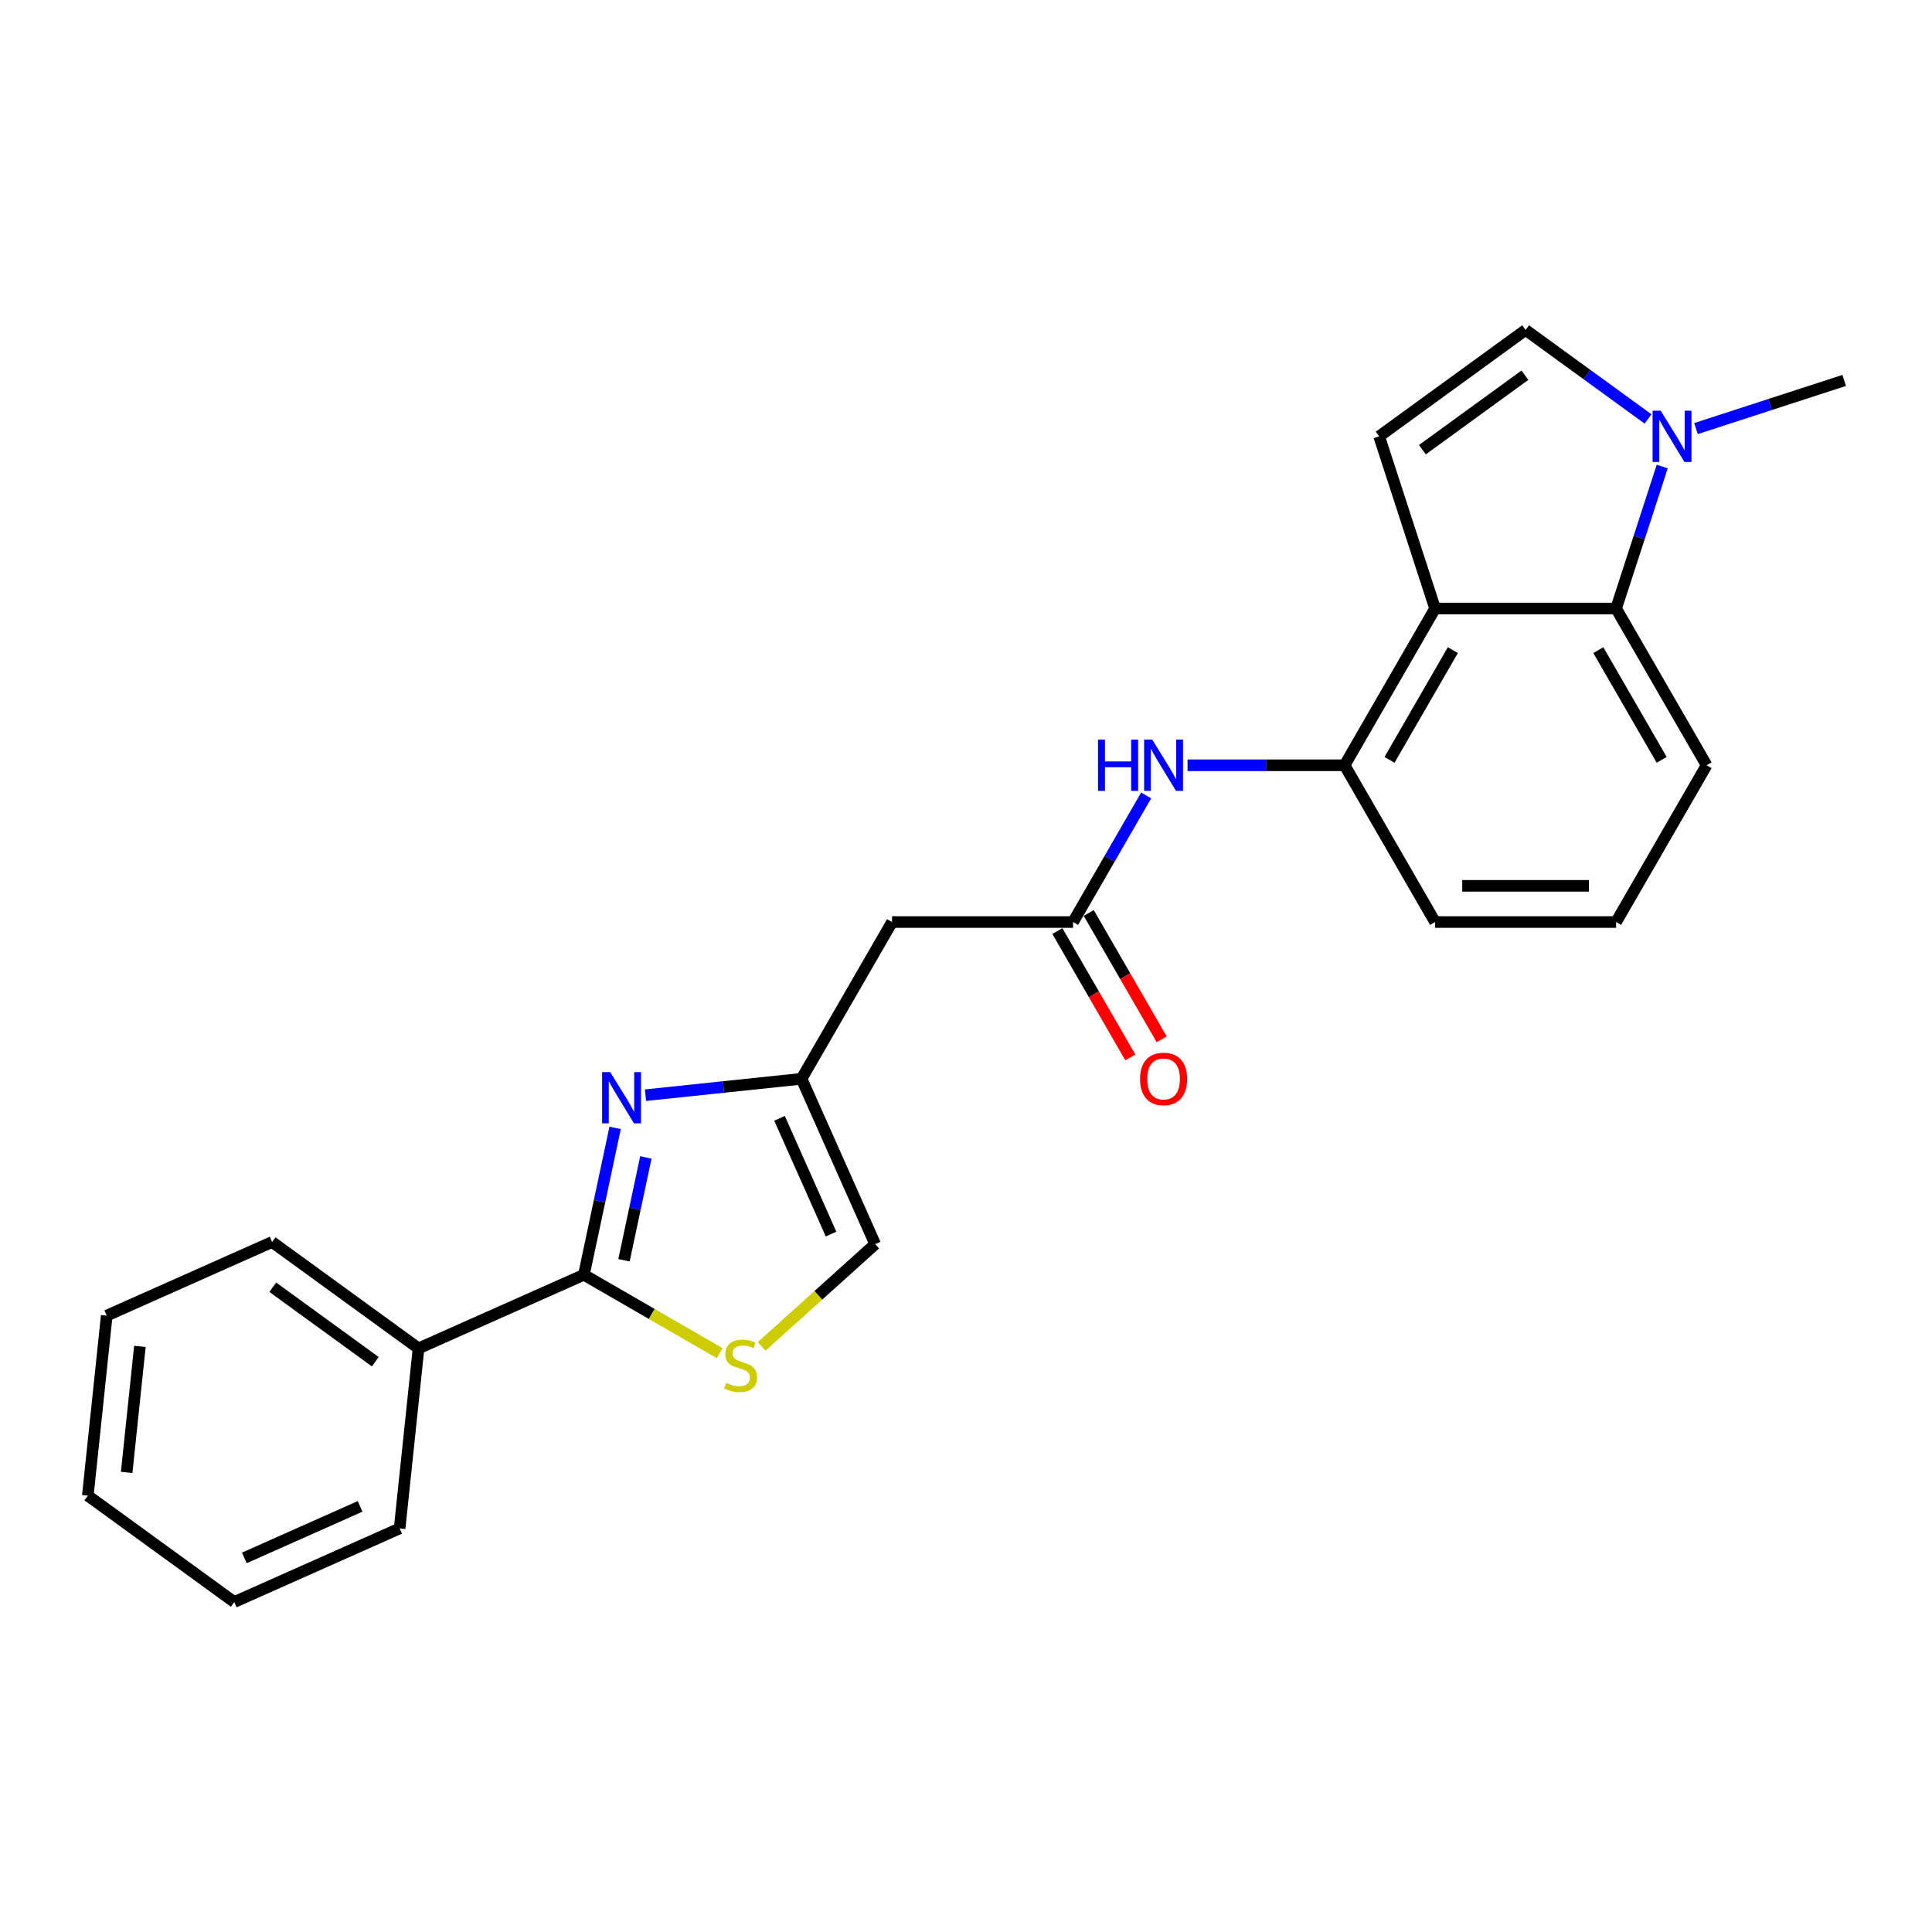 <?xml version='1.0' encoding='iso-8859-1'?>
<svg version='1.1' baseProfile='full'
              xmlns='http://www.w3.org/2000/svg'
                      xmlns:rdkit='http://www.rdkit.org/xml'
                      xmlns:xlink='http://www.w3.org/1999/xlink'
                  xml:space='preserve'
width='1000px' height='1000px' viewBox='0 0 1000 1000'>
<!-- END OF HEADER -->
<rect style='opacity:1.0;fill:#FFFFFF;stroke:none' width='1000' height='1000' x='0' y='0'> </rect>
<path class='bond-1' d='M 318.387,583.783 L 310.307,621.8' style='fill:none;fill-rule:evenodd;stroke:#0000FF;stroke-width:6px;stroke-linecap:butt;stroke-linejoin:miter;stroke-opacity:1' />
<path class='bond-1' d='M 310.307,621.8 L 302.226,659.817' style='fill:none;fill-rule:evenodd;stroke:#000000;stroke-width:6px;stroke-linecap:butt;stroke-linejoin:miter;stroke-opacity:1' />
<path class='bond-1' d='M 334.292,599.084 L 328.635,625.696' style='fill:none;fill-rule:evenodd;stroke:#0000FF;stroke-width:6px;stroke-linecap:butt;stroke-linejoin:miter;stroke-opacity:1' />
<path class='bond-1' d='M 328.635,625.696 L 322.979,652.308' style='fill:none;fill-rule:evenodd;stroke:#000000;stroke-width:6px;stroke-linecap:butt;stroke-linejoin:miter;stroke-opacity:1' />
<path class='bond-6' d='M 334.11,566.87 L 374.496,562.625' style='fill:none;fill-rule:evenodd;stroke:#0000FF;stroke-width:6px;stroke-linecap:butt;stroke-linejoin:miter;stroke-opacity:1' />
<path class='bond-6' d='M 374.496,562.625 L 414.882,558.381' style='fill:none;fill-rule:evenodd;stroke:#000000;stroke-width:6px;stroke-linecap:butt;stroke-linejoin:miter;stroke-opacity:1' />
<path class='bond-0' d='M 742.798,314.966 L 695.953,396.104' style='fill:none;fill-rule:evenodd;stroke:#000000;stroke-width:6px;stroke-linecap:butt;stroke-linejoin:miter;stroke-opacity:1' />
<path class='bond-0' d='M 751.999,336.506 L 719.208,393.303' style='fill:none;fill-rule:evenodd;stroke:#000000;stroke-width:6px;stroke-linecap:butt;stroke-linejoin:miter;stroke-opacity:1' />
<path class='bond-2' d='M 742.798,314.966 L 713.846,225.861' style='fill:none;fill-rule:evenodd;stroke:#000000;stroke-width:6px;stroke-linecap:butt;stroke-linejoin:miter;stroke-opacity:1' />
<path class='bond-5' d='M 742.798,314.966 L 836.489,314.966' style='fill:none;fill-rule:evenodd;stroke:#000000;stroke-width:6px;stroke-linecap:butt;stroke-linejoin:miter;stroke-opacity:1' />
<path class='bond-4' d='M 302.226,659.817 L 337.37,680.108' style='fill:none;fill-rule:evenodd;stroke:#000000;stroke-width:6px;stroke-linecap:butt;stroke-linejoin:miter;stroke-opacity:1' />
<path class='bond-4' d='M 337.37,680.108 L 372.515,700.398' style='fill:none;fill-rule:evenodd;stroke:#CCCC00;stroke-width:6px;stroke-linecap:butt;stroke-linejoin:miter;stroke-opacity:1' />
<path class='bond-13' d='M 302.226,659.817 L 216.635,697.924' style='fill:none;fill-rule:evenodd;stroke:#000000;stroke-width:6px;stroke-linecap:butt;stroke-linejoin:miter;stroke-opacity:1' />
<path class='bond-7' d='M 713.846,225.861 L 789.644,170.791' style='fill:none;fill-rule:evenodd;stroke:#000000;stroke-width:6px;stroke-linecap:butt;stroke-linejoin:miter;stroke-opacity:1' />
<path class='bond-7' d='M 736.23,232.76 L 789.288,194.211' style='fill:none;fill-rule:evenodd;stroke:#000000;stroke-width:6px;stroke-linecap:butt;stroke-linejoin:miter;stroke-opacity:1' />
<path class='bond-3' d='M 860.369,241.47 L 848.429,278.218' style='fill:none;fill-rule:evenodd;stroke:#0000FF;stroke-width:6px;stroke-linecap:butt;stroke-linejoin:miter;stroke-opacity:1' />
<path class='bond-3' d='M 848.429,278.218 L 836.489,314.966' style='fill:none;fill-rule:evenodd;stroke:#000000;stroke-width:6px;stroke-linecap:butt;stroke-linejoin:miter;stroke-opacity:1' />
<path class='bond-16' d='M 877.845,221.831 L 916.195,209.37' style='fill:none;fill-rule:evenodd;stroke:#0000FF;stroke-width:6px;stroke-linecap:butt;stroke-linejoin:miter;stroke-opacity:1' />
<path class='bond-16' d='M 916.195,209.37 L 954.545,196.909' style='fill:none;fill-rule:evenodd;stroke:#000000;stroke-width:6px;stroke-linecap:butt;stroke-linejoin:miter;stroke-opacity:1' />
<path class='bond-27' d='M 853.036,216.849 L 821.34,193.82' style='fill:none;fill-rule:evenodd;stroke:#0000FF;stroke-width:6px;stroke-linecap:butt;stroke-linejoin:miter;stroke-opacity:1' />
<path class='bond-27' d='M 821.34,193.82 L 789.644,170.791' style='fill:none;fill-rule:evenodd;stroke:#000000;stroke-width:6px;stroke-linecap:butt;stroke-linejoin:miter;stroke-opacity:1' />
<path class='bond-24' d='M 394.213,696.893 L 423.601,670.432' style='fill:none;fill-rule:evenodd;stroke:#CCCC00;stroke-width:6px;stroke-linecap:butt;stroke-linejoin:miter;stroke-opacity:1' />
<path class='bond-24' d='M 423.601,670.432 L 452.989,643.971' style='fill:none;fill-rule:evenodd;stroke:#000000;stroke-width:6px;stroke-linecap:butt;stroke-linejoin:miter;stroke-opacity:1' />
<path class='bond-26' d='M 836.489,314.966 L 883.334,396.104' style='fill:none;fill-rule:evenodd;stroke:#000000;stroke-width:6px;stroke-linecap:butt;stroke-linejoin:miter;stroke-opacity:1' />
<path class='bond-26' d='M 827.288,336.506 L 860.079,393.303' style='fill:none;fill-rule:evenodd;stroke:#000000;stroke-width:6px;stroke-linecap:butt;stroke-linejoin:miter;stroke-opacity:1' />
<path class='bond-11' d='M 414.882,558.381 L 461.727,477.242' style='fill:none;fill-rule:evenodd;stroke:#000000;stroke-width:6px;stroke-linecap:butt;stroke-linejoin:miter;stroke-opacity:1' />
<path class='bond-12' d='M 414.882,558.381 L 452.989,643.971' style='fill:none;fill-rule:evenodd;stroke:#000000;stroke-width:6px;stroke-linecap:butt;stroke-linejoin:miter;stroke-opacity:1' />
<path class='bond-12' d='M 403.48,578.841 L 430.155,638.754' style='fill:none;fill-rule:evenodd;stroke:#000000;stroke-width:6px;stroke-linecap:butt;stroke-linejoin:miter;stroke-opacity:1' />
<path class='bond-8' d='M 695.953,396.104 L 655.31,396.104' style='fill:none;fill-rule:evenodd;stroke:#000000;stroke-width:6px;stroke-linecap:butt;stroke-linejoin:miter;stroke-opacity:1' />
<path class='bond-8' d='M 655.31,396.104 L 614.667,396.104' style='fill:none;fill-rule:evenodd;stroke:#0000FF;stroke-width:6px;stroke-linecap:butt;stroke-linejoin:miter;stroke-opacity:1' />
<path class='bond-17' d='M 695.953,396.104 L 742.798,477.242' style='fill:none;fill-rule:evenodd;stroke:#000000;stroke-width:6px;stroke-linecap:butt;stroke-linejoin:miter;stroke-opacity:1' />
<path class='bond-9' d='M 555.418,477.242 L 461.727,477.242' style='fill:none;fill-rule:evenodd;stroke:#000000;stroke-width:6px;stroke-linecap:butt;stroke-linejoin:miter;stroke-opacity:1' />
<path class='bond-10' d='M 555.418,477.242 L 574.334,444.478' style='fill:none;fill-rule:evenodd;stroke:#000000;stroke-width:6px;stroke-linecap:butt;stroke-linejoin:miter;stroke-opacity:1' />
<path class='bond-10' d='M 574.334,444.478 L 593.251,411.713' style='fill:none;fill-rule:evenodd;stroke:#0000FF;stroke-width:6px;stroke-linecap:butt;stroke-linejoin:miter;stroke-opacity:1' />
<path class='bond-14' d='M 547.304,481.927 L 566.177,514.617' style='fill:none;fill-rule:evenodd;stroke:#000000;stroke-width:6px;stroke-linecap:butt;stroke-linejoin:miter;stroke-opacity:1' />
<path class='bond-14' d='M 566.177,514.617 L 585.051,547.306' style='fill:none;fill-rule:evenodd;stroke:#FF0000;stroke-width:6px;stroke-linecap:butt;stroke-linejoin:miter;stroke-opacity:1' />
<path class='bond-14' d='M 563.531,472.558 L 582.405,505.248' style='fill:none;fill-rule:evenodd;stroke:#000000;stroke-width:6px;stroke-linecap:butt;stroke-linejoin:miter;stroke-opacity:1' />
<path class='bond-14' d='M 582.405,505.248 L 601.278,537.937' style='fill:none;fill-rule:evenodd;stroke:#FF0000;stroke-width:6px;stroke-linecap:butt;stroke-linejoin:miter;stroke-opacity:1' />
<path class='bond-19' d='M 216.635,697.924 L 140.838,642.854' style='fill:none;fill-rule:evenodd;stroke:#000000;stroke-width:6px;stroke-linecap:butt;stroke-linejoin:miter;stroke-opacity:1' />
<path class='bond-19' d='M 194.252,704.823 L 141.194,666.274' style='fill:none;fill-rule:evenodd;stroke:#000000;stroke-width:6px;stroke-linecap:butt;stroke-linejoin:miter;stroke-opacity:1' />
<path class='bond-20' d='M 216.635,697.924 L 206.842,791.101' style='fill:none;fill-rule:evenodd;stroke:#000000;stroke-width:6px;stroke-linecap:butt;stroke-linejoin:miter;stroke-opacity:1' />
<path class='bond-15' d='M 883.334,396.104 L 836.489,477.242' style='fill:none;fill-rule:evenodd;stroke:#000000;stroke-width:6px;stroke-linecap:butt;stroke-linejoin:miter;stroke-opacity:1' />
<path class='bond-18' d='M 742.798,477.242 L 836.489,477.242' style='fill:none;fill-rule:evenodd;stroke:#000000;stroke-width:6px;stroke-linecap:butt;stroke-linejoin:miter;stroke-opacity:1' />
<path class='bond-18' d='M 756.852,458.504 L 822.435,458.504' style='fill:none;fill-rule:evenodd;stroke:#000000;stroke-width:6px;stroke-linecap:butt;stroke-linejoin:miter;stroke-opacity:1' />
<path class='bond-22' d='M 140.838,642.854 L 55.248,680.962' style='fill:none;fill-rule:evenodd;stroke:#000000;stroke-width:6px;stroke-linecap:butt;stroke-linejoin:miter;stroke-opacity:1' />
<path class='bond-21' d='M 206.842,791.101 L 121.252,829.209' style='fill:none;fill-rule:evenodd;stroke:#000000;stroke-width:6px;stroke-linecap:butt;stroke-linejoin:miter;stroke-opacity:1' />
<path class='bond-21' d='M 186.382,779.699 L 126.469,806.374' style='fill:none;fill-rule:evenodd;stroke:#000000;stroke-width:6px;stroke-linecap:butt;stroke-linejoin:miter;stroke-opacity:1' />
<path class='bond-23' d='M 121.252,829.209 L 45.455,774.139' style='fill:none;fill-rule:evenodd;stroke:#000000;stroke-width:6px;stroke-linecap:butt;stroke-linejoin:miter;stroke-opacity:1' />
<path class='bond-25' d='M 55.248,680.962 L 45.455,774.139' style='fill:none;fill-rule:evenodd;stroke:#000000;stroke-width:6px;stroke-linecap:butt;stroke-linejoin:miter;stroke-opacity:1' />
<path class='bond-25' d='M 72.414,696.897 L 65.559,762.121' style='fill:none;fill-rule:evenodd;stroke:#000000;stroke-width:6px;stroke-linecap:butt;stroke-linejoin:miter;stroke-opacity:1' />
<path  class='atom-0' d='M 315.84 554.907
L 324.534 568.961
Q 325.396 570.348, 326.783 572.858
Q 328.17 575.369, 328.245 575.519
L 328.245 554.907
L 331.767 554.907
L 331.767 581.441
L 328.132 581.441
L 318.801 566.075
Q 317.714 564.276, 316.552 562.215
Q 315.428 560.154, 315.091 559.517
L 315.091 581.441
L 311.643 581.441
L 311.643 554.907
L 315.84 554.907
' fill='#0000FF'/>
<path  class='atom-4' d='M 859.576 212.595
L 868.27 226.648
Q 869.132 228.035, 870.519 230.546
Q 871.905 233.057, 871.98 233.206
L 871.98 212.595
L 875.503 212.595
L 875.503 239.128
L 871.868 239.128
L 862.536 223.762
Q 861.449 221.964, 860.288 219.902
Q 859.163 217.841, 858.826 217.204
L 858.826 239.128
L 855.378 239.128
L 855.378 212.595
L 859.576 212.595
' fill='#0000FF'/>
<path  class='atom-5' d='M 375.869 715.769
Q 376.169 715.881, 377.405 716.406
Q 378.642 716.931, 379.991 717.268
Q 381.378 717.568, 382.727 717.568
Q 385.238 717.568, 386.699 716.368
Q 388.161 715.132, 388.161 712.996
Q 388.161 711.534, 387.411 710.635
Q 386.699 709.735, 385.575 709.248
Q 384.451 708.761, 382.577 708.199
Q 380.216 707.487, 378.792 706.812
Q 377.405 706.137, 376.393 704.713
Q 375.419 703.289, 375.419 700.891
Q 375.419 697.555, 377.668 695.494
Q 379.954 693.433, 384.451 693.433
Q 387.524 693.433, 391.009 694.895
L 390.147 697.78
Q 386.962 696.469, 384.563 696.469
Q 381.977 696.469, 380.553 697.555
Q 379.129 698.605, 379.167 700.441
Q 379.167 701.865, 379.879 702.727
Q 380.628 703.589, 381.678 704.076
Q 382.764 704.563, 384.563 705.126
Q 386.962 705.875, 388.386 706.625
Q 389.81 707.374, 390.822 708.911
Q 391.871 710.41, 391.871 712.996
Q 391.871 716.668, 389.398 718.654
Q 386.962 720.603, 382.877 720.603
Q 380.516 720.603, 378.717 720.079
Q 376.956 719.591, 374.857 718.729
L 375.869 715.769
' fill='#CCCC00'/>
<path  class='atom-11' d='M 568.328 382.838
L 571.926 382.838
L 571.926 394.118
L 585.492 394.118
L 585.492 382.838
L 589.09 382.838
L 589.09 409.371
L 585.492 409.371
L 585.492 397.116
L 571.926 397.116
L 571.926 409.371
L 568.328 409.371
L 568.328 382.838
' fill='#0000FF'/>
<path  class='atom-11' d='M 596.398 382.838
L 605.092 396.891
Q 605.954 398.278, 607.341 400.789
Q 608.727 403.3, 608.802 403.45
L 608.802 382.838
L 612.325 382.838
L 612.325 409.371
L 608.69 409.371
L 599.358 394.006
Q 598.272 392.207, 597.11 390.145
Q 595.986 388.084, 595.648 387.447
L 595.648 409.371
L 592.201 409.371
L 592.201 382.838
L 596.398 382.838
' fill='#0000FF'/>
<path  class='atom-15' d='M 590.083 558.456
Q 590.083 552.085, 593.231 548.524
Q 596.379 544.964, 602.263 544.964
Q 608.147 544.964, 611.295 548.524
Q 614.443 552.085, 614.443 558.456
Q 614.443 564.901, 611.257 568.574
Q 608.072 572.209, 602.263 572.209
Q 596.417 572.209, 593.231 568.574
Q 590.083 564.939, 590.083 558.456
M 602.263 569.211
Q 606.31 569.211, 608.484 566.513
Q 610.695 563.777, 610.695 558.456
Q 610.695 553.246, 608.484 550.623
Q 606.31 547.962, 602.263 547.962
Q 598.215 547.962, 596.004 550.586
Q 593.831 553.209, 593.831 558.456
Q 593.831 563.815, 596.004 566.513
Q 598.215 569.211, 602.263 569.211
' fill='#FF0000'/>
</svg>

